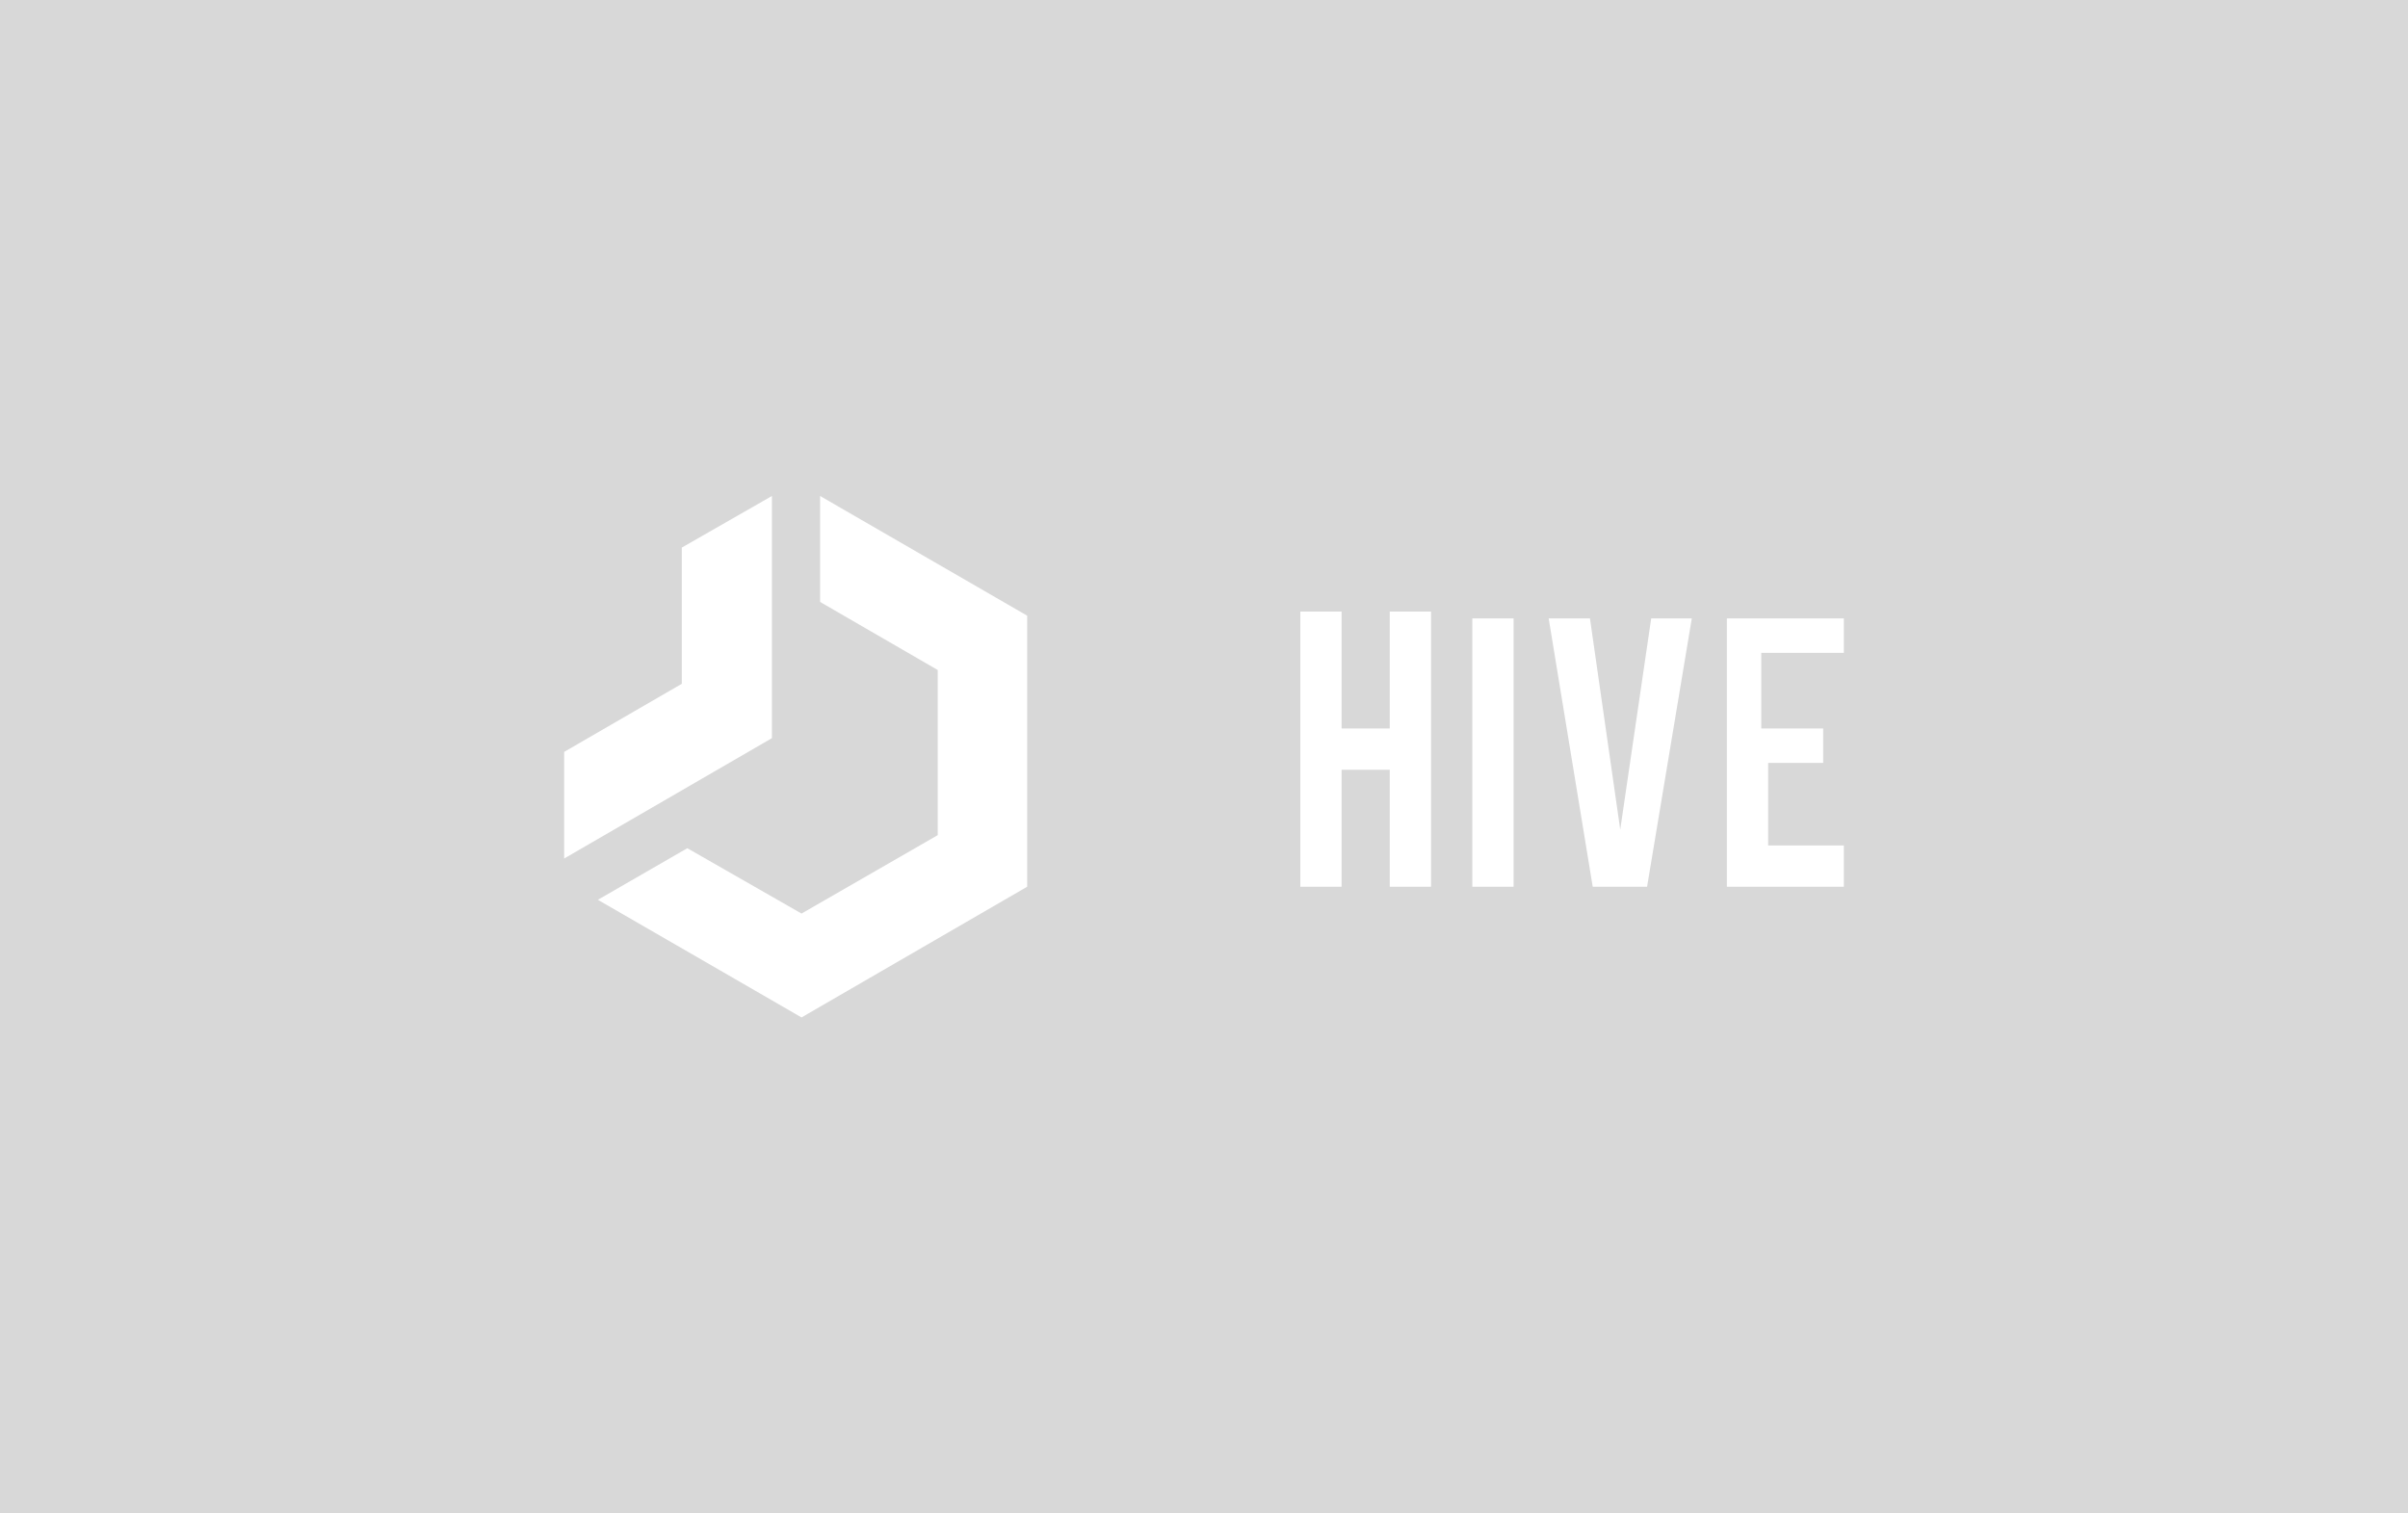 <?xml version="1.0" encoding="utf-8"?><svg version="1.1" id="Layer_1" xmlns="http://www.w3.org/2000/svg" x="0" y="0" viewBox="0 0 350 220" xml:space="preserve"><style>.st1{fill:#fff}</style><path fill="#d8d8d8" d="M0 0h350v220H0z"/><path class="st1" d="M189 128.9v-40h6v17h7v-17h6v40h-6v-17h-7v17zm25-39h6v39h-6zm31.9 0l-6.5 39h-7.9l-6.4-39h6l4.4 30.7 4.5-30.7zm5.1 0h17v5h-12v11h9v5h-8v12h11v6h-17zM119.2 72.1v15.4l17.1 9.9v24l-19.8 11.4-16.6-9.5-13 7.5 29.6 17.1 32.8-19V89.5z"/><path class="st1" d="M99.1 79.6v19.8L82 109.3v15.5l30.2-17.5V72.1z"/></svg>